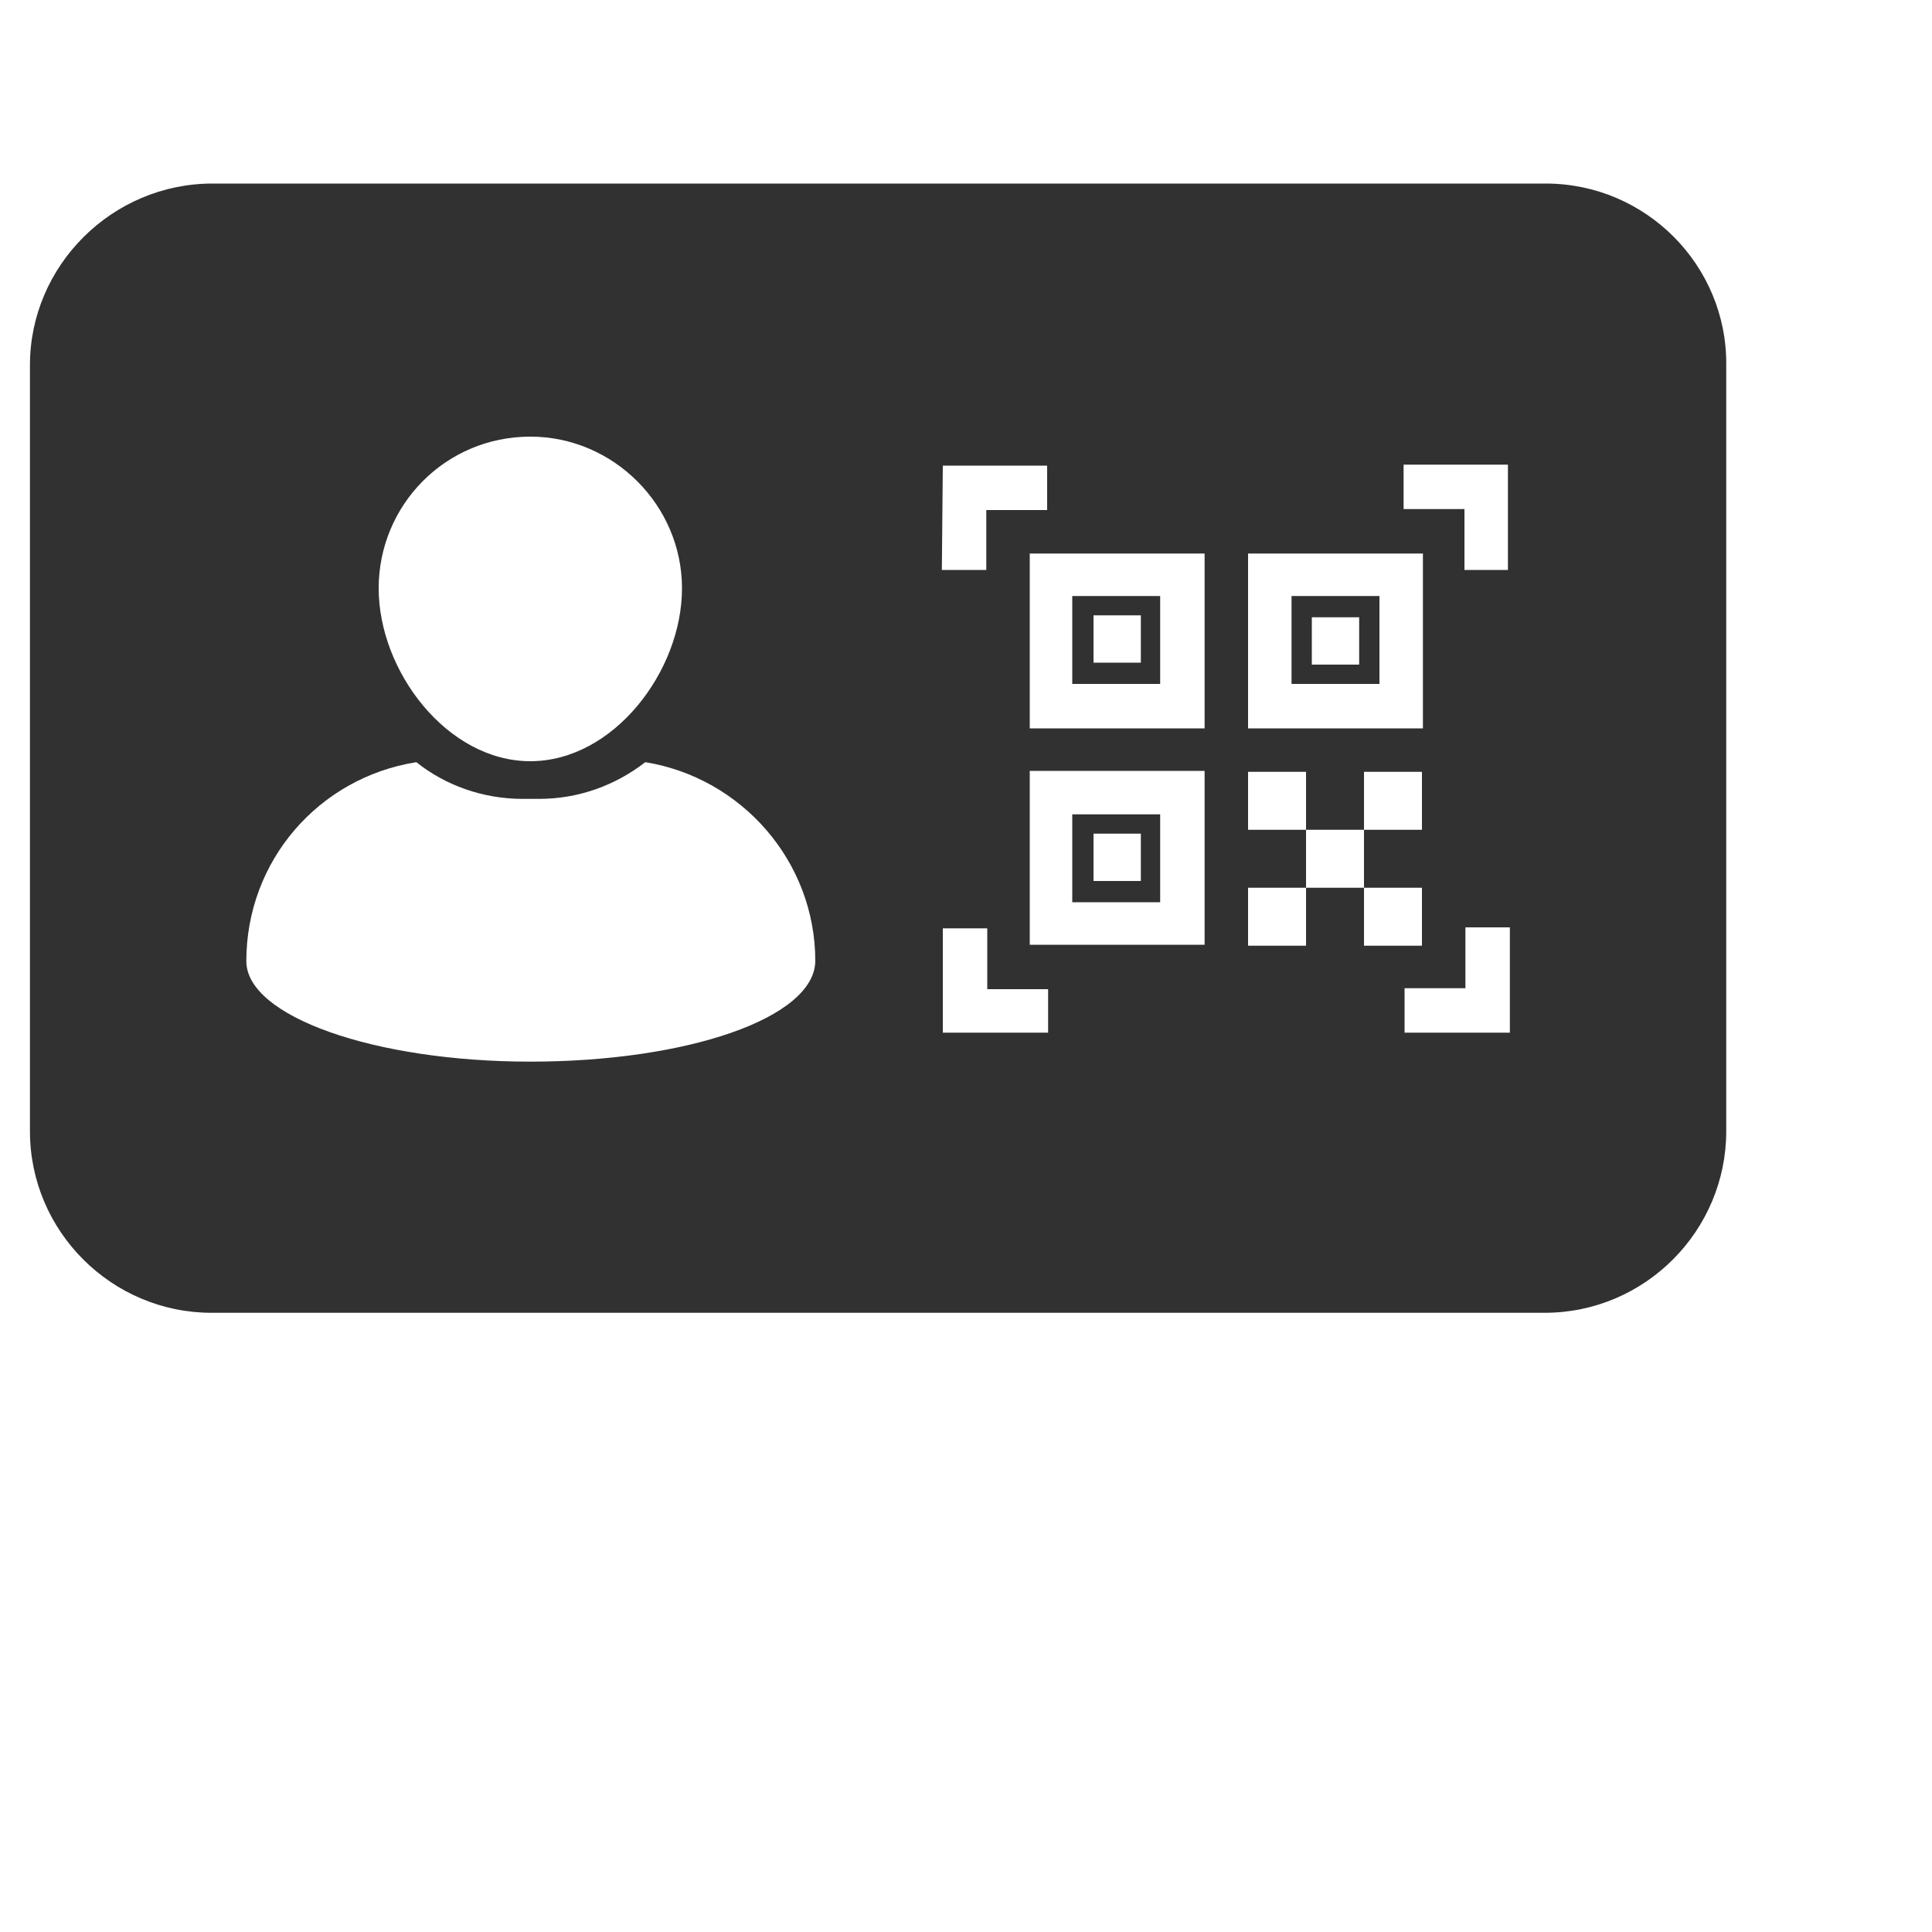 <?xml version="1.0" encoding="utf-8"?>
<!-- Generator: Adobe Illustrator 28.2.0, SVG Export Plug-In . SVG Version: 6.00 Build 0)  -->
<svg version="1.1" id="Layer_1" xmlns="http://www.w3.org/2000/svg" xmlns:xlink="http://www.w3.org/1999/xlink" x="0px" y="0px"
	 viewBox="0 0 200 200" style="enable-background:new 0 0 200 200;" xml:space="preserve">
<style type="text/css">
	.st0{fill:#323132;}
</style>
<g>
	<path class="st0" d="M120.1,61.7H111v9.1h9.1V61.7z M118.1,68.6h-4.9v-4.9h4.9V68.6z"/>
	<path class="st0" d="M120.1,84.3H111v9.1h9.1V84.3z M118.1,91.2h-4.9v-4.9h4.9V91.2z"/>
	<path class="st0" d="M133.8,70.8h9v-9.1h-9.1v9.1H133.8z M135.8,63.9h4.9v4.9h-4.9V63.9z"/>
	<path class="st0" d="M160,19h-138C11.6,19,3.1,27.5,3.1,37.8v79.3c0,10.4,8.5,18.8,18.8,18.8h138c10.4,0,18.8-8.5,18.8-18.8V37.8
		C178.8,27.5,170.4,19,160,19L160,19z M129.2,57.3h18.1v18.1h-18.1V57.3z M97.6,48.2h10.8v4.6h-6.3V59h-4.6L97.6,48.2L97.6,48.2z
		 M54.9,45.2c8.6,0,15.7,7.1,15.7,15.7s-7.1,17.9-15.7,17.9s-15.7-9.3-15.7-17.9C39.2,52.3,46.1,45.2,54.9,45.2z M54.9,109.9
		c-16.2,0-29.4-4.7-29.4-10.4c0-10.4,7.5-19,17.6-20.6c3,2.4,6.9,3.8,11,3.8h1.7c4.1,0,7.9-1.4,11-3.8c9.9,1.6,17.6,10.2,17.6,20.6
		C84.3,105.4,71.1,109.9,54.9,109.9L54.9,109.9z M108.5,106.9H97.6V96.1h4.6v6.3h6.3V106.9L108.5,106.9z M124.7,97.8h-18.1V79.8
		h18.1V97.8z M124.7,75.4h-18.1V57.3h18.1V75.4z M135.2,91.9v6h-6v-6H135.2v-6h-6v-6h6v6h6v-6h6v6h-6v6h6v6h-6v-6H135.2z
		 M156.2,106.9h-10.8v-4.6h6.3v-6.3h4.6V106.9z M156.2,59h-4.6v-6.3h-6.3v-4.6h10.8V59z"/>
</g>
</svg>

